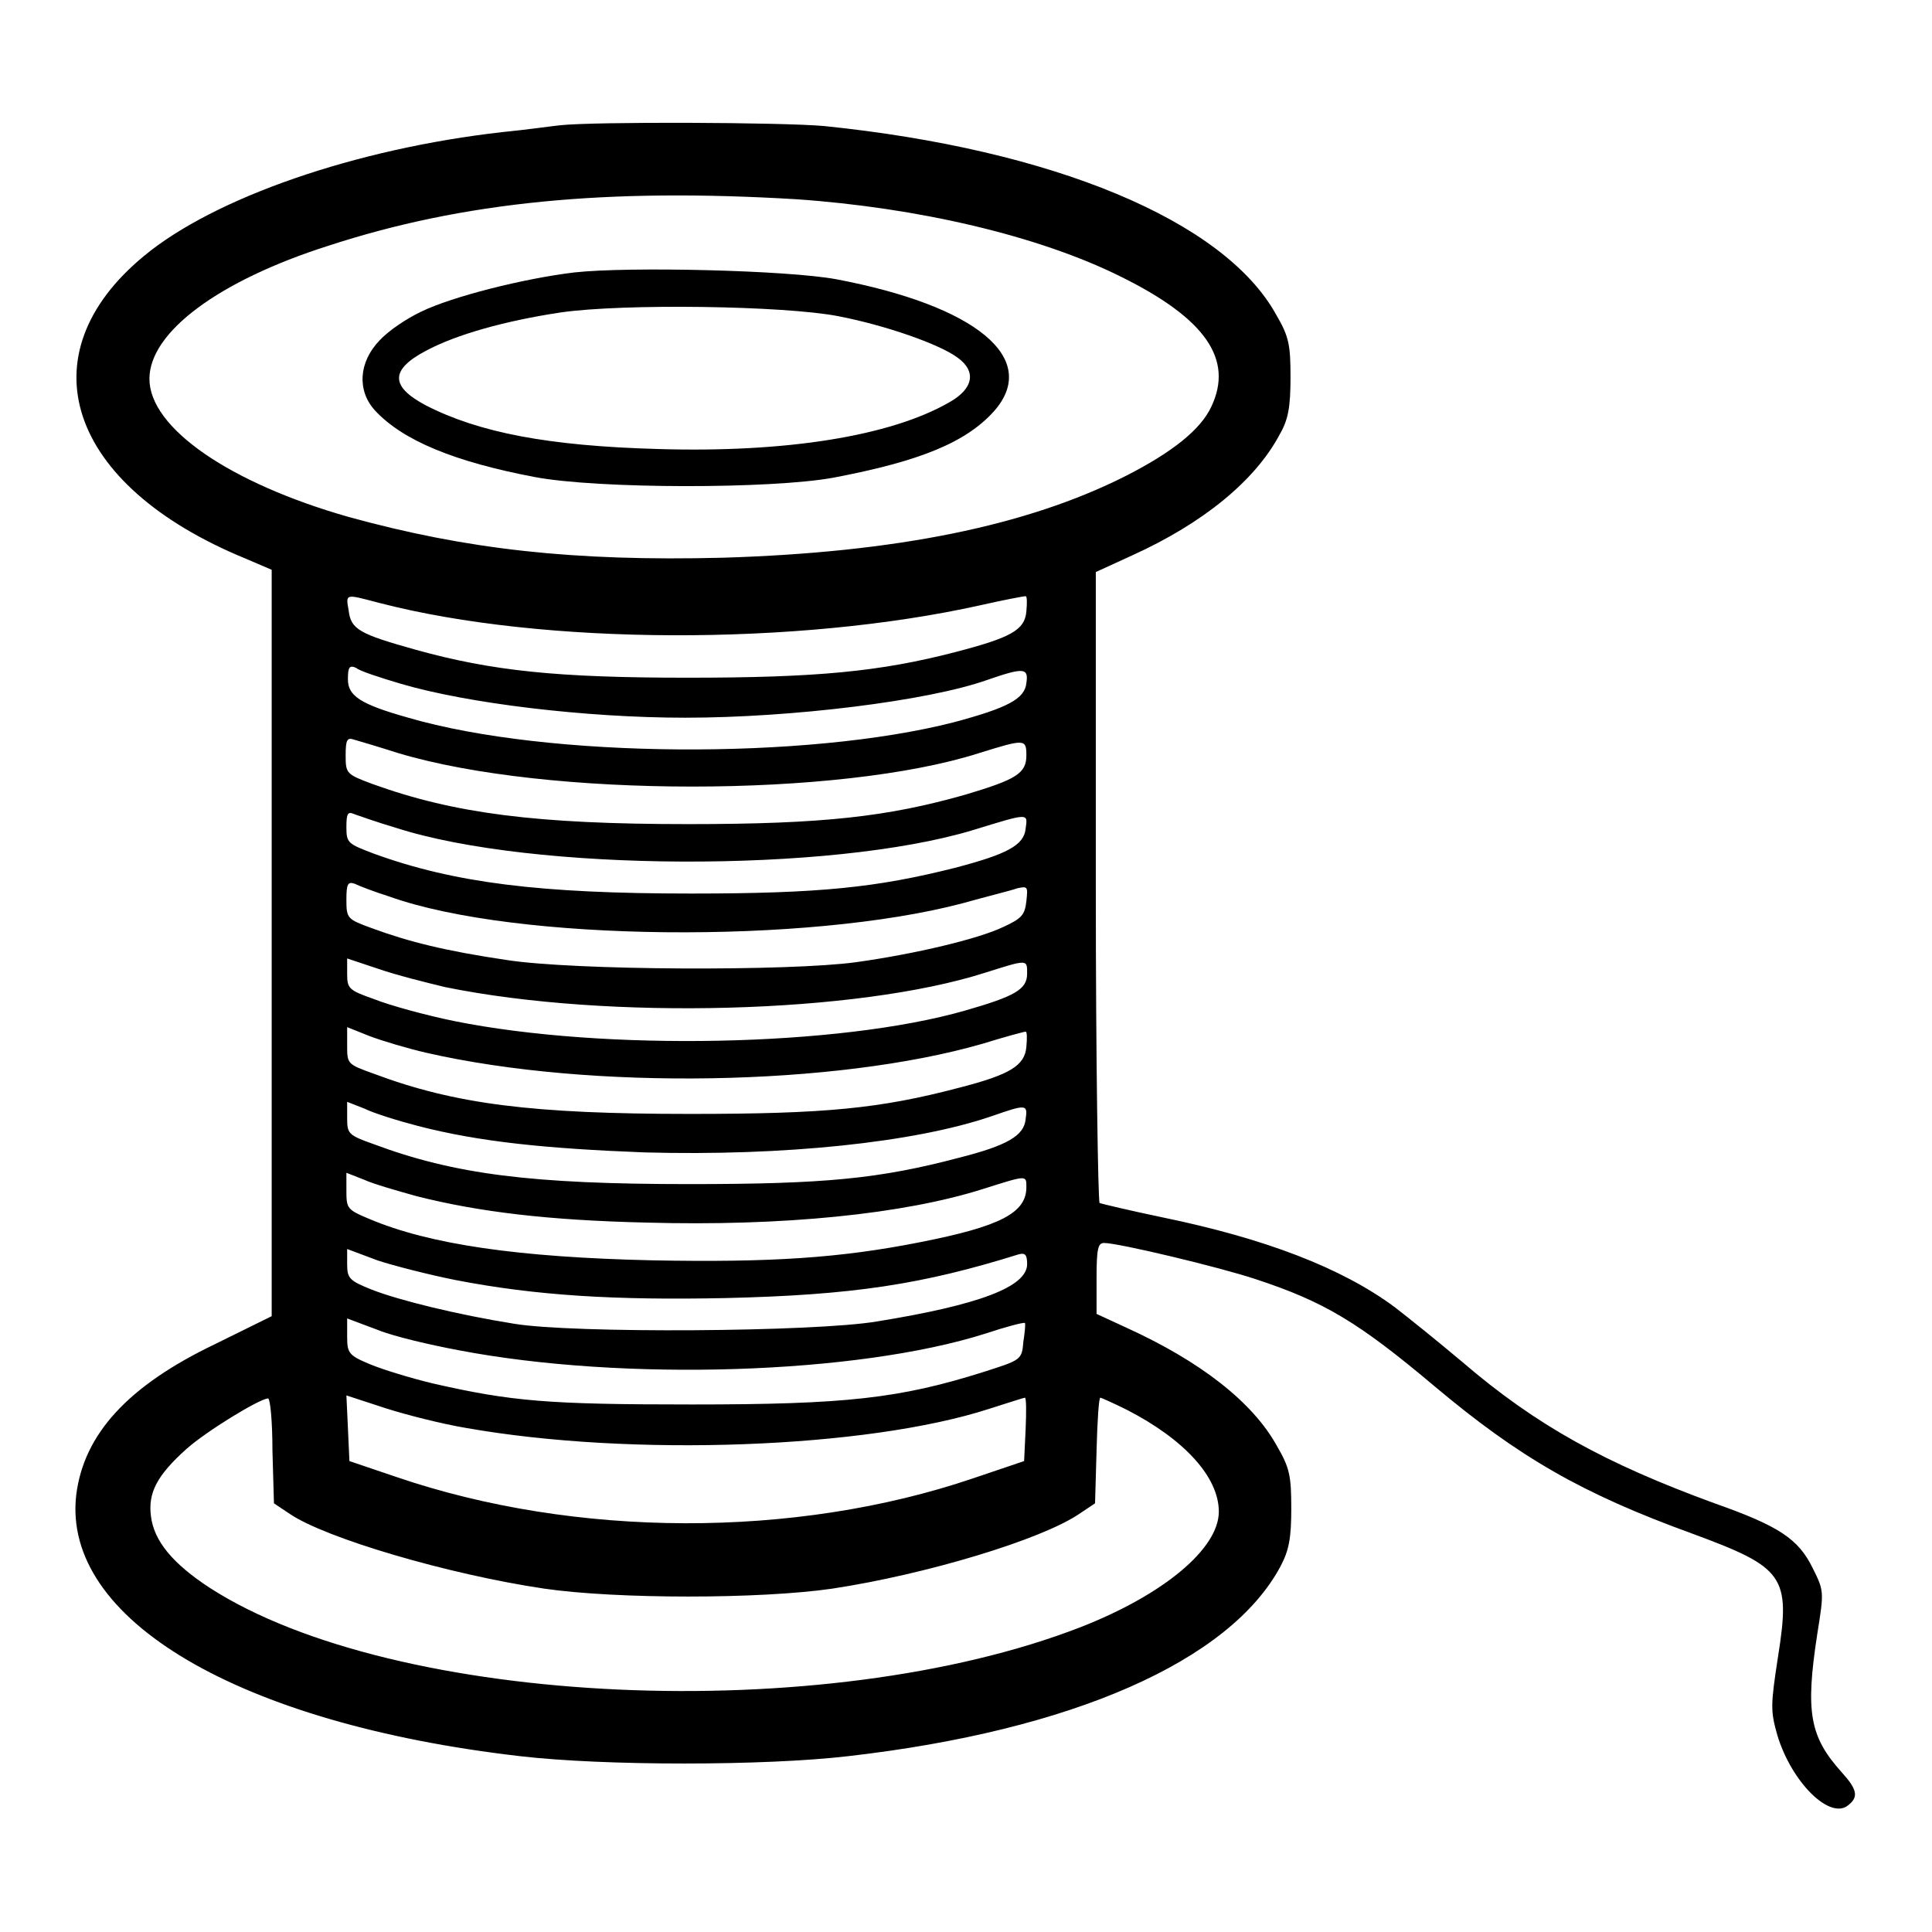 <?xml version="1.0" encoding="utf-8"?>
<!-- Svg Vector Icons : http://www.onlinewebfonts.com/icon -->
<!DOCTYPE svg PUBLIC "-//W3C//DTD SVG 1.1//EN" "http://www.w3.org/Graphics/SVG/1.1/DTD/svg11.dtd">
<svg version="1.1" xmlns="http://www.w3.org/2000/svg" xmlns:xlink="http://www.w3.org/1999/xlink" x="0px" y="0px" viewBox="0 0 256 256" enable-background="new 0 0 256 256" xml:space="preserve">
<g><g><g><path fill="#000000" d="M74.2,16.6c-1,0.1-4.5,0.6-7.6,0.9c-19.5,2.2-38.2,8.7-47.5,16.4C3.2,47,8.9,64.3,32.5,74l3.5,1.5L36,124.9v49.5l-7.5,3.7C17,183.6,11.1,190,10.1,198.1c-1.9,16.5,21.6,30.3,58.8,34.6c11.1,1.3,32.4,1.3,43.5,0c29.7-3.4,50.6-12.6,57.3-25.2c1.1-2.1,1.4-3.7,1.4-7.6c0-4.3-0.2-5.4-1.9-8.3c-3.2-5.8-10.1-11.2-20-15.7l-3.9-1.8v-4.7c0-4,0.2-4.7,1-4.7c1.9,0,15.3,3.2,20.1,4.8c9.1,3,13.6,5.7,23.7,14.2c11.2,9.4,19.5,14.2,34.1,19.5c12.2,4.5,13.1,5.6,11.4,16.3c-1,6.5-1,7.2-0.1,10.4c1.9,6.3,7,11.3,9.4,9.3c1.4-1.1,1.2-2.1-0.9-4.4c-4.2-4.7-4.8-7.9-3.2-18.3c0.9-5.6,0.9-5.7-0.6-8.7c-1.9-3.9-4.5-5.6-13-8.6c-14.5-5.3-23.6-10.3-33.4-18.7c-3.2-2.7-7.3-6-9-7.3c-7-5.2-17.2-9.1-30.8-11.9c-4.3-0.9-8.1-1.8-8.3-1.9c-0.2-0.2-0.5-19.1-0.5-41.9V75.8l4.8-2.2c9.5-4.3,16.4-10,19.6-16.1c1.1-1.9,1.4-3.6,1.4-7.5c0-4.3-0.2-5.4-1.9-8.3c-6.9-12.5-29.6-21.9-59.9-25C103.6,16.2,78.7,16.1,74.2,16.6z M105.5,26.4c16,1.1,32.1,4.8,43.1,10.3c11.1,5.5,14.9,10.9,11.9,17.2c-1.4,3-5.1,6-11.4,9.2c-13.1,6.6-30.4,10.1-53.3,10.8c-19.8,0.5-34-1.1-49.6-5.4c-15.8-4.5-26.4-11.8-26.4-18.3c0-6.2,9.2-13,23.6-17.6C61.4,26.7,80.5,24.9,105.5,26.4z M50.3,79.9c21.6,5.6,55.3,5.7,79.6,0.3c3.1-0.7,5.7-1.2,6-1.2c0.2,0,0.2,0.9,0.1,2c-0.2,2.5-2.1,3.5-9.4,5.4c-10,2.6-18.4,3.4-35.5,3.4c-17.3,0-25.9-0.9-36-3.7c-7.5-2.1-8.6-2.7-8.9-5.2C45.8,78.6,45.7,78.7,50.3,79.9z M53.1,90.6c8.8,2.6,24.5,4.5,37.7,4.5c14,0,32.1-2.2,40-5c4.9-1.7,5.5-1.6,5.2,0.4c-0.2,2.1-2.5,3.3-9.6,5.2c-19.5,5-53.8,4.8-72.3-0.6c-6.4-1.8-8-2.9-8-5.1c0-1.6,0.2-1.9,1.1-1.5C47.6,88.9,50.4,89.8,53.1,90.6z M52.8,99.8c19.7,5.9,58.4,5.9,76.9,0c6.1-1.9,6.3-1.9,6.3,0.3c0,2.4-1.4,3.2-8.1,5.2c-10.2,2.9-18.7,3.9-36.7,3.9c-20.1,0-31-1.4-41.8-5.3c-3.5-1.3-3.6-1.4-3.6-3.8c0-2.1,0.2-2.4,1.1-2.1C47.6,98.2,50.3,99,52.8,99.8z M52.5,109.7c18,5.8,57.5,6,76.4,0.3c7.5-2.3,7.3-2.3,7-0.2c-0.2,2.2-2.5,3.4-9.4,5.2c-10.3,2.6-17.9,3.4-34.9,3.4c-20,0-31.4-1.4-42.1-5.3c-3.4-1.3-3.6-1.4-3.6-3.5c0-1.9,0.2-2.1,1.1-1.7C47.6,108.1,50.1,109,52.5,109.7z M51.6,118.8c16.8,6,55.4,6.3,75.9,0.9c3.2-0.9,6.5-1.7,7.3-2c1.4-0.3,1.4-0.2,1.2,1.7c-0.2,1.8-0.6,2.3-3,3.4c-3.3,1.6-11.7,3.6-19.6,4.7c-8.8,1.2-37.4,1.1-46.3-0.3c-8.1-1.2-12.9-2.4-17.8-4.2c-3.3-1.2-3.4-1.3-3.4-3.8c0-2.1,0.2-2.4,1.1-2.1C47.6,117.4,49.7,118.2,51.6,118.8z M59,130.8c21.6,4.4,54.6,3.5,71.5-1.9c5.7-1.8,5.6-1.8,5.6,0.1c0,2.1-1.6,3-8.2,4.9c-16.7,4.8-47.8,5.4-67.7,1.4c-3.9-0.8-8.6-2.1-10.6-2.9c-3.4-1.2-3.6-1.4-3.6-3.4v-2l4.2,1.4C52.5,129.2,56.5,130.2,59,130.8z M56.5,139.5c21.9,5,54.3,4.4,73.7-1.2c2.9-0.9,5.5-1.6,5.7-1.6s0.2,0.9,0.1,2c-0.2,2.5-2.2,3.7-8.8,5.4c-10.6,2.8-17.8,3.5-35.8,3.5c-20.9,0-31.1-1.3-41.8-5.3C46,141,46,141,46,138.5v-2.4l3,1.2C50.6,137.9,53.9,138.9,56.5,139.5z M55.4,149.2c8.1,2.1,17,3,30,3.5c18.4,0.5,35.8-1.3,46-4.8c4.6-1.6,4.8-1.6,4.5,0.4c-0.2,2.2-2.5,3.5-8.8,5.1c-10.6,2.8-17.8,3.5-35.8,3.5c-20.9,0-31.1-1.3-41.8-5.3c-3.4-1.2-3.5-1.4-3.5-3.5v-2.1l2.3,0.9C49.5,147.5,52.7,148.5,55.4,149.2z M55.2,158.5c8.3,2.1,17.5,3.2,30.5,3.5c17.9,0.5,34.1-1.1,44.7-4.5c5.7-1.8,5.6-1.8,5.6-0.2c0,3.4-3.4,5.2-14.1,7.3c-10.6,2.1-19.8,2.7-35.5,2.4c-17.7-0.4-29.5-2.1-37.5-5.5c-2.9-1.2-3-1.4-3-3.7v-2.4l2.3,0.9C49.5,156.9,52.7,157.8,55.2,158.5z M60.3,169.6c10.8,2.1,21.3,2.7,35.9,2.4c16.8-0.4,26-1.8,38.8-5.8c0.8-0.2,1.1,0,1.1,1.3c0,3-6.3,5.4-19.9,7.6c-8.3,1.4-40.4,1.6-48.1,0.3c-7.5-1.2-15.2-3.1-18.8-4.5c-3-1.2-3.3-1.5-3.3-3.4v-2l4,1.5C52.1,167.7,56.8,168.9,60.3,169.6z M60.7,178.9c21.9,4.2,52.9,3.2,69.9-2.2c2.7-0.9,5-1.5,5.2-1.4c0.1,0.1,0,1.2-0.2,2.5c-0.2,2.4-0.3,2.4-5.3,4c-11.1,3.5-18.2,4.3-38.6,4.3c-19.1,0-23.9-0.4-34.4-2.8c-2.9-0.7-6.5-1.8-8.2-2.5c-2.9-1.2-3.1-1.5-3.1-3.7v-2.4l4,1.5C52.2,177.1,57,178.2,60.7,178.9z M61.7,189.2c22,3.9,53.2,2.7,69.3-2.5c2.5-0.8,4.7-1.5,4.8-1.5c0.2,0,0.2,1.9,0.1,4.2l-0.2,4.2l-6.8,2.3c-23.6,8-52.7,7.9-76.4-0.2l-6.2-2.1l-0.2-4.4l-0.2-4.3l5.2,1.7C53.9,187.5,58.7,188.7,61.7,189.2z M36.1,192.2l0.2,7l2.1,1.4c4.7,3.2,20.9,8,33.7,9.9c9.6,1.4,28.6,1.4,38.2,0c12.5-1.9,27.7-6.5,32.7-9.9l2.1-1.4l0.2-7c0.1-3.9,0.3-7,0.5-7c0.1,0,1.7,0.7,3.5,1.6c7.6,3.9,12.2,8.9,12.2,13.5c0,4.9-7.3,11-18.3,15.3c-34,13.2-90.9,10.6-115.4-5.2c-4.9-3.2-7.4-6.2-7.8-9.5c-0.4-3.1,0.8-5.4,4.7-8.9c2.7-2.4,9.6-6.6,10.8-6.7C35.8,185.2,36.1,188.3,36.1,192.2z"/><path fill="#000000" d="M76.1,36.1c-6.7,0.8-16.2,3.2-20.3,5.2c-1.9,0.9-4.3,2.5-5.5,3.8c-2.8,2.9-3,6.7-0.6,9.3c3.7,4,10.6,6.8,21.1,8.8c8.4,1.6,31.4,1.6,39.6,0.1c11.6-2.2,17.6-4.7,21.3-8.8c6.2-7-2.4-14-20.9-17.5C104.3,35.8,83.3,35.3,76.1,36.1z M111.1,41.9c6.2,1.2,13.4,3.7,15.8,5.5c2.5,1.8,2.1,4.1-1.1,5.9c-7.8,4.5-21.7,6.7-38.5,6.2c-14.7-0.4-23.9-2.2-30.9-5.8c-4.7-2.5-4.7-4.7,0-7.2c4.1-2.2,10.6-4,17.9-5.1C82.6,40.2,103.9,40.5,111.1,41.9z"/></g></g></g>
</svg>